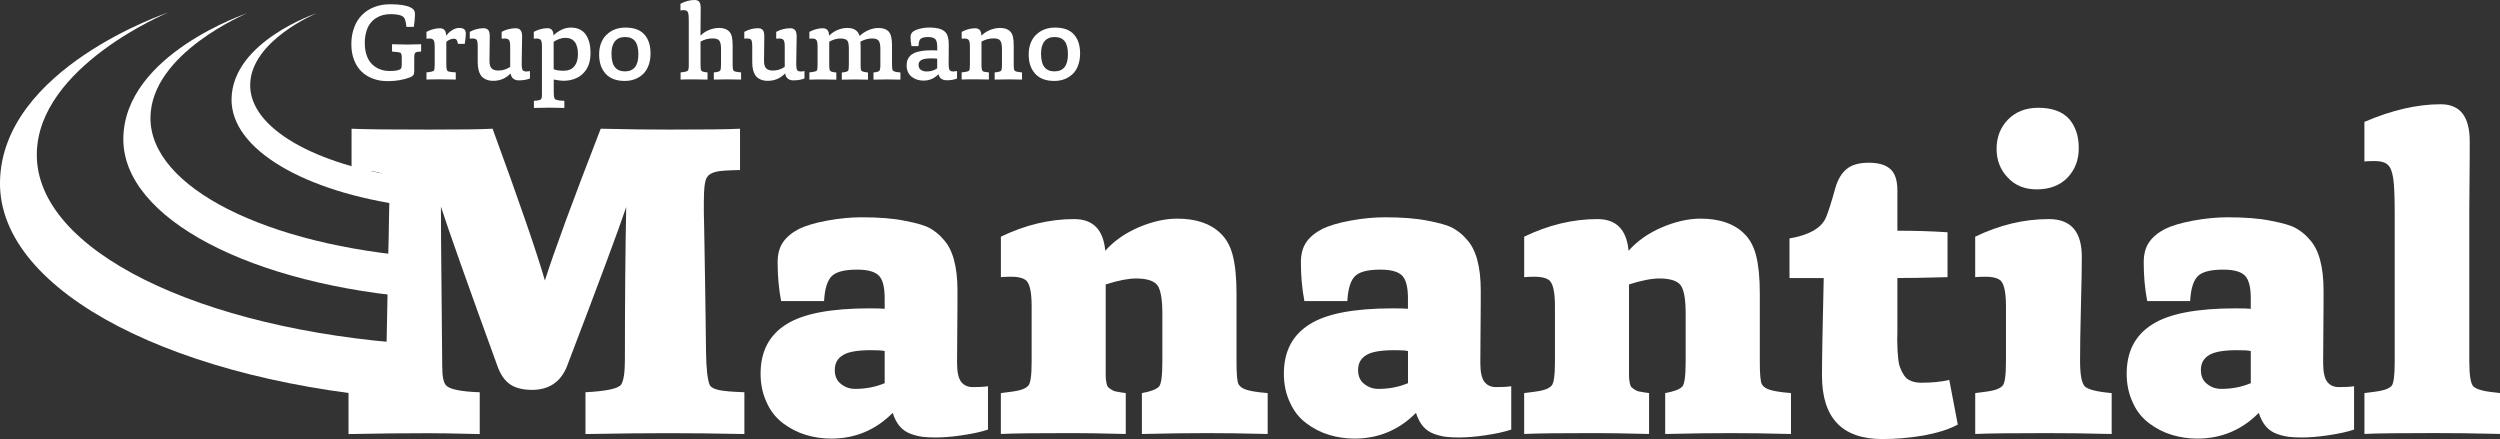 <?xml version="1.0" encoding="UTF-8"?>
<svg xmlns="http://www.w3.org/2000/svg" width="205" height="36" viewBox="0 0 205 36" fill="none">
  <rect x="0" y="0" width="205" height="36" fill="#333333" stroke="none"/>
  <g clip-path="url(#clip0_1_69)">
    <path d="M29.041 2.254C29.193 1.846 29.409 1.501 29.689 1.224C29.964 0.946 30.3 0.729 30.699 0.575C31.091 0.422 31.526 0.349 32.006 0.349C32.739 0.349 33.283 0.431 33.642 0.597C33.899 0.711 34.029 0.893 34.029 1.151C34.029 1.273 34.02 1.439 34.003 1.65C33.981 1.864 33.959 2.05 33.934 2.203H33.327C33.287 1.815 33.224 1.559 33.124 1.437C32.964 1.25 32.603 1.159 32.028 1.159C31.808 1.159 31.601 1.186 31.403 1.233C31.205 1.286 31.016 1.368 30.829 1.486C30.644 1.604 30.488 1.75 30.353 1.93C30.219 2.108 30.116 2.33 30.034 2.605C29.953 2.881 29.913 3.185 29.913 3.523C29.913 3.86 29.953 4.167 30.034 4.433C30.116 4.702 30.219 4.92 30.353 5.091C30.488 5.26 30.642 5.404 30.822 5.513C30.998 5.626 31.185 5.704 31.37 5.753C31.555 5.799 31.749 5.822 31.953 5.822C32.44 5.822 32.746 5.762 32.871 5.635C32.92 5.577 32.944 5.46 32.944 5.286V4.724C32.944 4.511 32.909 4.38 32.845 4.333C32.75 4.285 32.517 4.251 32.147 4.229V3.629C32.557 3.643 32.984 3.652 33.437 3.652C33.648 3.652 34.016 3.643 34.533 3.629V4.229H34.516C34.456 4.233 34.412 4.233 34.386 4.238C34.355 4.242 34.322 4.242 34.278 4.247C34.234 4.251 34.205 4.256 34.188 4.26C34.17 4.265 34.148 4.273 34.119 4.282C34.089 4.296 34.073 4.305 34.064 4.318C34.056 4.331 34.042 4.345 34.029 4.362C34.011 4.385 34.003 4.402 33.998 4.422C33.994 4.444 33.985 4.476 33.981 4.504C33.976 4.536 33.972 4.569 33.972 4.604C33.968 4.644 33.968 4.687 33.968 4.735V5.842C33.968 5.977 33.946 6.077 33.899 6.146C33.853 6.219 33.765 6.281 33.651 6.332C33.102 6.546 32.482 6.654 31.795 6.654C31.359 6.654 30.959 6.59 30.595 6.455C30.228 6.319 29.913 6.128 29.651 5.875C29.389 5.622 29.182 5.304 29.035 4.918C28.883 4.531 28.81 4.096 28.81 3.612C28.81 3.127 28.887 2.663 29.044 2.259L29.041 2.254Z" fill="white"></path>
    <path d="M34.973 5.935C35.31 5.904 35.513 5.857 35.577 5.793C35.623 5.744 35.645 5.588 35.645 5.313V3.825C35.645 3.498 35.601 3.307 35.51 3.243C35.433 3.187 35.334 3.156 35.213 3.156C35.145 3.156 35.064 3.161 34.971 3.174V2.612C35.345 2.417 35.713 2.317 36.076 2.317C36.224 2.317 36.345 2.361 36.433 2.443C36.523 2.525 36.576 2.692 36.589 2.934C36.71 2.756 36.868 2.603 37.071 2.477C37.273 2.35 37.472 2.29 37.665 2.29C37.833 2.29 37.962 2.326 38.059 2.394C38.15 2.468 38.198 2.594 38.198 2.772C38.198 2.95 38.167 3.234 38.108 3.598H37.551C37.52 3.429 37.483 3.312 37.43 3.254C37.379 3.196 37.3 3.172 37.197 3.172C37.106 3.172 37.003 3.198 36.891 3.245C36.778 3.292 36.679 3.358 36.598 3.436V5.291C36.598 5.564 36.629 5.739 36.688 5.808C36.734 5.873 36.963 5.913 37.373 5.935V6.523C36.855 6.51 36.428 6.506 36.092 6.506C35.603 6.506 35.229 6.51 34.971 6.523V5.935H34.973Z" fill="white"></path>
    <path d="M38.526 2.61C38.894 2.414 39.263 2.314 39.638 2.314C39.811 2.314 39.939 2.361 40.029 2.454C40.115 2.545 40.159 2.721 40.159 2.976C40.159 3.063 40.155 3.358 40.15 3.869C40.142 4.378 40.137 4.744 40.137 4.966C40.137 5.271 40.192 5.484 40.309 5.602C40.425 5.724 40.606 5.784 40.861 5.784C41.22 5.784 41.546 5.684 41.836 5.48V3.825C41.836 3.498 41.795 3.307 41.702 3.243C41.625 3.187 41.517 3.156 41.383 3.156C41.324 3.156 41.242 3.161 41.136 3.174V2.612C41.495 2.417 41.883 2.317 42.301 2.317C42.462 2.317 42.585 2.363 42.675 2.465C42.77 2.565 42.814 2.743 42.814 3.005C42.814 3.078 42.809 3.418 42.796 4.027C42.783 4.64 42.779 5.06 42.779 5.284C42.779 5.508 42.805 5.666 42.858 5.744C42.904 5.824 43.007 5.862 43.159 5.862C43.263 5.862 43.362 5.848 43.456 5.826V6.435C43.201 6.539 42.895 6.59 42.53 6.59C42.362 6.59 42.219 6.546 42.098 6.455C41.977 6.368 41.9 6.224 41.869 6.019C41.486 6.423 41.011 6.628 40.437 6.628C40.208 6.628 40.005 6.588 39.825 6.501C39.644 6.419 39.505 6.306 39.411 6.153C39.25 5.895 39.173 5.539 39.173 5.082V3.82C39.173 3.481 39.133 3.285 39.061 3.238C38.988 3.183 38.885 3.152 38.759 3.152C38.737 3.152 38.7 3.156 38.638 3.161C38.579 3.165 38.539 3.17 38.522 3.17V2.608L38.526 2.61Z" fill="white"></path>
    <path d="M43.773 2.61C44.148 2.414 44.515 2.314 44.878 2.314C44.951 2.314 45.013 2.323 45.063 2.337C45.114 2.35 45.167 2.377 45.217 2.414C45.264 2.454 45.308 2.514 45.338 2.596C45.369 2.679 45.385 2.779 45.389 2.896C45.574 2.719 45.79 2.565 46.041 2.443C46.287 2.321 46.545 2.261 46.818 2.261C47.09 2.261 47.339 2.314 47.55 2.419C47.757 2.523 47.925 2.67 48.05 2.859C48.176 3.05 48.27 3.272 48.334 3.52C48.394 3.769 48.424 4.047 48.424 4.356C48.424 4.618 48.396 4.86 48.339 5.091C48.279 5.322 48.189 5.526 48.068 5.713C47.942 5.899 47.793 6.061 47.614 6.197C47.438 6.332 47.227 6.437 46.98 6.51C46.734 6.59 46.463 6.623 46.166 6.623C46.023 6.623 45.77 6.588 45.407 6.523V7.485C45.407 7.621 45.411 7.725 45.415 7.798C45.42 7.872 45.433 7.938 45.446 7.994C45.459 8.047 45.481 8.089 45.51 8.12C45.528 8.138 45.55 8.152 45.569 8.163C45.592 8.176 45.624 8.189 45.677 8.203C45.73 8.216 45.807 8.229 45.906 8.243C46.005 8.251 46.126 8.26 46.276 8.269V8.851C45.598 8.838 45.184 8.829 45.026 8.829C44.867 8.829 44.456 8.838 43.78 8.851V8.269C43.875 8.26 43.947 8.256 44 8.251C44.048 8.247 44.104 8.238 44.161 8.225C44.218 8.211 44.26 8.198 44.282 8.194C44.304 8.185 44.328 8.167 44.359 8.138C44.385 8.107 44.403 8.08 44.405 8.065C44.41 8.047 44.418 8.014 44.427 7.956C44.436 7.901 44.44 7.856 44.44 7.816V3.825C44.44 3.507 44.401 3.312 44.319 3.243C44.233 3.187 44.126 3.156 44 3.156C43.941 3.156 43.861 3.161 43.771 3.174V2.612L43.773 2.61ZM45.4 5.675C45.585 5.757 45.862 5.802 46.228 5.802C46.593 5.802 46.899 5.679 47.099 5.435C47.293 5.191 47.392 4.866 47.392 4.456C47.392 3.556 47.046 3.103 46.353 3.103C46.199 3.103 46.034 3.134 45.862 3.194C45.688 3.254 45.534 3.334 45.4 3.429V5.675Z" fill="white"></path>
    <path d="M49.732 2.859C50.132 2.461 50.654 2.261 51.297 2.261C51.981 2.261 52.496 2.448 52.835 2.823C53.176 3.201 53.344 3.72 53.344 4.385C53.344 4.751 53.289 5.075 53.179 5.368C53.071 5.659 52.921 5.895 52.725 6.077C52.532 6.259 52.312 6.399 52.056 6.495C51.801 6.59 51.526 6.637 51.228 6.637C50.54 6.637 50.016 6.441 49.664 6.048C49.305 5.657 49.129 5.131 49.129 4.469C49.129 3.807 49.327 3.254 49.727 2.854L49.732 2.859ZM50.423 5.508C50.608 5.739 50.885 5.853 51.242 5.853C51.979 5.853 52.347 5.386 52.347 4.456C52.347 3.962 52.257 3.607 52.076 3.376C51.895 3.15 51.618 3.036 51.253 3.036C50.887 3.036 50.614 3.154 50.425 3.385C50.236 3.616 50.141 3.951 50.141 4.387C50.141 4.904 50.236 5.28 50.425 5.508H50.423Z" fill="white"></path>
    <path d="M55.807 0.304C56.199 0.1 56.588 0 56.962 0C57.134 0 57.26 0.053 57.341 0.153C57.418 0.258 57.458 0.431 57.458 0.671C57.458 0.866 57.453 1.211 57.449 1.701C57.444 2.192 57.44 2.599 57.44 2.925C57.625 2.73 57.858 2.577 58.138 2.459C58.417 2.346 58.695 2.29 58.965 2.29C59.324 2.29 59.599 2.385 59.789 2.577C59.892 2.681 59.965 2.825 60.013 3.007C60.057 3.194 60.077 3.443 60.077 3.76V5.315C60.077 5.542 60.095 5.688 60.13 5.759C60.152 5.806 60.207 5.842 60.295 5.868C60.381 5.895 60.541 5.915 60.768 5.937V6.526C60.273 6.512 59.91 6.508 59.681 6.508C59.434 6.508 59.051 6.512 58.534 6.526V5.937C58.822 5.915 58.992 5.868 59.047 5.795C59.1 5.742 59.124 5.577 59.124 5.295V4.002C59.124 3.685 59.078 3.463 58.985 3.336C58.891 3.21 58.706 3.15 58.424 3.15C58.074 3.15 57.75 3.236 57.444 3.414V5.302C57.444 5.588 57.467 5.755 57.513 5.802C57.572 5.87 57.742 5.915 58.017 5.937V6.526C57.499 6.512 57.132 6.508 56.921 6.508C56.443 6.508 56.071 6.512 55.809 6.526V5.937C56.155 5.906 56.353 5.859 56.399 5.795C56.456 5.746 56.48 5.591 56.48 5.324V1.812C56.48 1.513 56.472 1.299 56.454 1.173C56.436 1.046 56.401 0.968 56.355 0.928C56.282 0.862 56.174 0.828 56.036 0.828C56.018 0.828 55.983 0.833 55.928 0.842C55.873 0.851 55.829 0.855 55.798 0.86V0.304H55.807Z" fill="white"></path>
    <path d="M61.037 2.61C61.404 2.414 61.774 2.314 62.148 2.314C62.322 2.314 62.45 2.361 62.542 2.454C62.628 2.545 62.672 2.721 62.672 2.976C62.672 3.063 62.668 3.358 62.663 3.869C62.654 4.378 62.65 4.744 62.65 4.966C62.65 5.271 62.705 5.484 62.822 5.602C62.938 5.724 63.119 5.784 63.374 5.784C63.733 5.784 64.061 5.684 64.349 5.48V3.825C64.349 3.498 64.308 3.307 64.215 3.243C64.138 3.187 64.03 3.156 63.896 3.156C63.837 3.156 63.755 3.161 63.649 3.174V2.612C64.008 2.417 64.396 2.317 64.814 2.317C64.975 2.317 65.098 2.363 65.188 2.465C65.283 2.565 65.327 2.743 65.327 3.005C65.327 3.078 65.322 3.418 65.309 4.027C65.296 4.64 65.291 5.06 65.291 5.284C65.291 5.508 65.318 5.666 65.368 5.744C65.417 5.824 65.52 5.862 65.67 5.862C65.773 5.862 65.873 5.848 65.967 5.826V6.435C65.712 6.539 65.406 6.59 65.04 6.59C64.873 6.59 64.73 6.546 64.609 6.455C64.488 6.368 64.411 6.224 64.38 6.019C63.997 6.423 63.522 6.628 62.947 6.628C62.718 6.628 62.516 6.588 62.335 6.501C62.155 6.419 62.016 6.306 61.922 6.153C61.761 5.895 61.684 5.539 61.684 5.082V3.82C61.684 3.481 61.644 3.285 61.572 3.238C61.499 3.183 61.393 3.152 61.27 3.152C61.248 3.152 61.211 3.156 61.149 3.161C61.09 3.165 61.05 3.17 61.032 3.17V2.608L61.037 2.61Z" fill="white"></path>
    <path d="M66.37 5.935C66.707 5.904 66.909 5.857 66.973 5.793C67.019 5.744 67.041 5.588 67.041 5.313V3.825C67.041 3.498 66.997 3.307 66.907 3.243C66.83 3.187 66.731 3.156 66.61 3.156C66.542 3.156 66.46 3.161 66.368 3.174V2.612C66.742 2.417 67.109 2.317 67.473 2.317C67.625 2.317 67.743 2.361 67.836 2.448C67.926 2.534 67.975 2.696 67.988 2.927C68.177 2.732 68.406 2.579 68.672 2.461C68.941 2.348 69.207 2.292 69.478 2.292C70.026 2.292 70.363 2.514 70.488 2.954C70.691 2.754 70.933 2.594 71.212 2.472C71.492 2.354 71.765 2.294 72.031 2.294C72.405 2.294 72.683 2.39 72.863 2.581C72.962 2.685 73.035 2.83 73.079 3.016C73.123 3.203 73.145 3.452 73.145 3.765V5.32C73.145 5.542 73.167 5.691 73.204 5.764C73.235 5.81 73.29 5.846 73.372 5.873C73.453 5.899 73.605 5.919 73.834 5.942V6.53C73.33 6.517 72.962 6.512 72.738 6.512C72.5 6.512 72.13 6.517 71.626 6.53V5.942C71.892 5.919 72.053 5.873 72.108 5.799C72.165 5.75 72.19 5.586 72.19 5.3V4.007C72.19 3.689 72.144 3.467 72.051 3.341C71.961 3.214 71.776 3.154 71.499 3.154C71.193 3.154 70.878 3.241 70.554 3.418C70.567 3.554 70.572 3.676 70.572 3.785V5.322C70.572 5.566 70.585 5.717 70.616 5.775C70.662 5.857 70.849 5.915 71.173 5.944V6.532C70.691 6.519 70.354 6.515 70.169 6.515C69.914 6.515 69.535 6.519 69.031 6.532V5.944C69.315 5.922 69.484 5.875 69.54 5.802C69.584 5.757 69.606 5.593 69.606 5.302V4.009C69.606 3.669 69.566 3.447 69.489 3.343C69.381 3.216 69.196 3.156 68.932 3.156C68.622 3.156 68.311 3.243 67.997 3.421V5.308C67.997 5.591 68.023 5.762 68.078 5.808C68.137 5.877 68.307 5.922 68.578 5.944V6.532C68.047 6.519 67.702 6.515 67.539 6.515C67.017 6.515 66.63 6.519 66.37 6.532V5.944V5.935Z" fill="white"></path>
    <path d="M74.406 4.94C74.448 4.813 74.518 4.7 74.618 4.596C74.712 4.491 74.838 4.404 74.992 4.333C75.148 4.269 75.342 4.216 75.579 4.178C75.813 4.142 76.083 4.125 76.394 4.125C76.614 4.125 76.768 4.129 76.852 4.142V3.869C76.852 3.587 76.816 3.389 76.748 3.281C76.653 3.118 76.433 3.036 76.092 3.036C75.813 3.036 75.61 3.087 75.491 3.187C75.392 3.261 75.333 3.458 75.315 3.783H74.743C74.69 3.5 74.664 3.256 74.664 3.043C74.664 2.772 74.807 2.581 75.095 2.463C75.436 2.328 75.802 2.259 76.2 2.259C76.869 2.259 77.316 2.394 77.54 2.659C77.712 2.85 77.798 3.176 77.798 3.643C77.798 3.734 77.798 4.027 77.794 4.527C77.789 5.026 77.789 5.288 77.789 5.311C77.789 5.524 77.816 5.668 77.871 5.742C77.926 5.822 78.014 5.859 78.139 5.859C78.251 5.859 78.364 5.846 78.476 5.824V6.441C78.23 6.532 77.963 6.581 77.666 6.581C77.585 6.581 77.505 6.577 77.442 6.563C77.376 6.55 77.307 6.523 77.243 6.495C77.175 6.463 77.114 6.412 77.067 6.341C77.014 6.272 76.977 6.186 76.951 6.084C76.618 6.437 76.209 6.61 75.72 6.61C75.544 6.61 75.379 6.583 75.221 6.537C75.06 6.49 74.919 6.415 74.785 6.315C74.65 6.219 74.543 6.088 74.466 5.928C74.384 5.766 74.344 5.579 74.344 5.371C74.344 5.209 74.367 5.062 74.404 4.935L74.406 4.94ZM75.518 5.731C75.643 5.817 75.802 5.862 75.987 5.862C76.314 5.862 76.603 5.775 76.849 5.604V4.813C76.724 4.795 76.57 4.787 76.383 4.787C75.991 4.787 75.714 4.829 75.56 4.918C75.399 5.004 75.322 5.131 75.322 5.3C75.322 5.504 75.386 5.648 75.516 5.731H75.518Z" fill="white"></path>
    <path d="M78.861 5.935C79.198 5.904 79.4 5.857 79.464 5.793C79.51 5.744 79.533 5.588 79.533 5.313V3.825C79.533 3.498 79.489 3.307 79.398 3.243C79.321 3.187 79.222 3.156 79.101 3.156C79.033 3.156 78.951 3.161 78.859 3.174V2.612C79.233 2.417 79.601 2.317 79.964 2.317C80.116 2.317 80.235 2.361 80.327 2.448C80.417 2.534 80.466 2.696 80.479 2.927C80.664 2.732 80.897 2.579 81.177 2.461C81.456 2.348 81.734 2.292 82.004 2.292C82.379 2.292 82.656 2.388 82.836 2.579C82.944 2.688 83.017 2.832 83.061 3.01C83.103 3.187 83.125 3.436 83.125 3.754V5.315C83.125 5.546 83.142 5.693 83.171 5.759C83.202 5.806 83.257 5.842 83.338 5.868C83.42 5.895 83.576 5.915 83.805 5.937V6.526C83.31 6.512 82.947 6.508 82.718 6.508C82.456 6.508 82.066 6.512 81.562 6.526V5.937C81.85 5.915 82.029 5.868 82.084 5.802C82.134 5.757 82.161 5.588 82.161 5.293V4C82.161 3.683 82.112 3.461 82.022 3.334C81.932 3.207 81.747 3.147 81.469 3.147C81.124 3.147 80.796 3.234 80.481 3.412V5.3C80.481 5.582 80.508 5.753 80.563 5.808C80.591 5.848 80.64 5.873 80.712 5.886C80.785 5.904 80.91 5.922 81.087 5.933V6.521C80.569 6.508 80.197 6.503 79.975 6.503C79.486 6.503 79.112 6.508 78.855 6.521V5.933L78.861 5.935Z" fill="white"></path>
    <path d="M84.956 2.859C85.357 2.461 85.878 2.261 86.521 2.261C87.206 2.261 87.721 2.448 88.06 2.823C88.401 3.201 88.568 3.72 88.568 4.385C88.568 4.751 88.513 5.075 88.403 5.368C88.295 5.659 88.145 5.895 87.95 6.077C87.756 6.259 87.536 6.399 87.281 6.495C87.025 6.59 86.75 6.637 86.453 6.637C85.764 6.637 85.24 6.441 84.888 6.048C84.529 5.657 84.353 5.131 84.353 4.469C84.353 3.807 84.551 3.254 84.952 2.854L84.956 2.859ZM85.647 5.508C85.832 5.739 86.109 5.853 86.466 5.853C87.203 5.853 87.571 5.386 87.571 4.456C87.571 3.962 87.481 3.607 87.3 3.376C87.12 3.15 86.842 3.036 86.477 3.036C86.112 3.036 85.839 3.154 85.649 3.385C85.46 3.616 85.365 3.951 85.365 4.387C85.365 4.904 85.46 5.28 85.649 5.508H85.647Z" fill="white"></path>
    <path d="M28.581 32.16C30.1 32.16 31.014 31.98 31.317 31.6C31.531 31.258 31.656 30.247 31.692 28.57C31.727 26.551 31.762 24.748 31.797 23.142C31.815 21.536 31.852 20.328 31.87 19.517C31.887 18.706 31.887 18.038 31.905 17.46C31.923 16.901 31.923 16.503 31.94 16.27V15.71C31.94 15.115 31.85 14.699 31.689 14.502C31.564 14.34 31.315 14.213 30.974 14.124C30.615 14.033 29.902 13.98 28.828 13.944V10.555C29.92 10.608 32.046 10.626 35.209 10.626C37.694 10.626 39.409 10.608 40.392 10.555C42.591 16.561 44.022 20.71 44.682 23C45.433 20.637 46.954 16.487 49.259 10.555C51.458 10.608 53.315 10.626 54.854 10.626C57.786 10.626 59.734 10.608 60.682 10.555V13.944C59.698 13.962 59.036 13.998 58.697 14.089C58.358 14.18 58.125 14.304 58.001 14.504C57.803 14.719 57.715 15.406 57.715 16.561V17.12C57.715 17.336 57.715 17.716 57.733 18.24C57.75 18.78 57.75 19.43 57.768 20.17C57.786 20.91 57.803 22.065 57.823 23.597C57.841 25.148 57.878 26.898 57.894 28.828C57.911 30.234 58.019 31.156 58.197 31.569C58.305 31.769 58.556 31.893 58.948 31.984C59.342 32.073 60.04 32.129 61.039 32.164V35.591C58.554 35.536 56.463 35.52 54.748 35.52C53.139 35.52 50.887 35.538 48.008 35.591V32.164C49.708 32.073 50.689 31.875 50.938 31.533C51.136 31.209 51.242 30.541 51.242 29.532C51.242 24.752 51.277 20.568 51.35 16.978C50.687 18.944 49.063 23.308 46.47 30.092C45.95 31.336 45.004 31.969 43.628 31.969C42.842 31.969 42.235 31.806 41.806 31.5C41.376 31.194 41.037 30.705 40.804 30.056C38.284 23.131 36.745 18.764 36.155 16.943C36.155 18.26 36.173 20.732 36.21 24.375C36.246 28.017 36.263 29.912 36.263 30.056C36.263 30.867 36.369 31.391 36.585 31.607C36.853 31.913 37.782 32.113 39.338 32.166V35.593C37.247 35.538 35.816 35.523 35.086 35.523C33.228 35.523 31.064 35.54 28.579 35.593V32.166L28.581 32.16Z" fill="white"></path>
    <path d="M64.466 26.602C65.842 25.718 68.131 25.285 71.311 25.285C71.939 25.285 72.348 25.303 72.544 25.321V24.472C72.544 23.588 72.401 22.975 72.097 22.633C71.793 22.291 71.186 22.109 70.29 22.109C69.289 22.109 68.611 22.273 68.234 22.613C67.86 22.955 67.627 23.642 67.574 24.688H64.052C63.854 23.659 63.766 22.596 63.766 21.514C63.766 20.848 63.909 20.288 64.213 19.855C64.499 19.439 64.928 19.079 65.518 18.773C66.073 18.504 66.841 18.269 67.843 18.087C68.826 17.907 69.773 17.818 70.649 17.818C72.062 17.818 73.257 17.909 74.206 18.107C75.155 18.287 75.85 18.484 76.262 18.72C76.673 18.953 77.047 19.259 77.351 19.621C78.12 20.432 78.513 21.84 78.513 23.842C78.513 24.381 78.513 25.483 78.496 27.142C78.478 28.819 78.478 29.685 78.478 29.739C78.478 30.478 78.586 31 78.8 31.291C79.031 31.598 79.354 31.742 79.764 31.742C80.283 31.742 80.693 31.724 81.014 31.671V35.225C80.442 35.422 79.728 35.567 78.888 35.694C78.047 35.82 77.314 35.873 76.724 35.873C76.312 35.873 75.956 35.856 75.667 35.82C75.381 35.785 75.06 35.711 74.703 35.585C74.347 35.458 74.043 35.26 73.792 34.972C73.541 34.683 73.345 34.305 73.202 33.854C71.809 35.26 70.127 35.965 68.162 35.965C67.429 35.965 66.731 35.858 66.071 35.658C65.41 35.46 64.783 35.136 64.228 34.721C63.676 34.305 63.211 33.766 62.888 33.044C62.549 32.34 62.368 31.547 62.368 30.645C62.368 28.821 63.066 27.489 64.459 26.605L64.466 26.602ZM68.969 31.491C69.308 31.762 69.685 31.889 70.132 31.889C71.008 31.889 71.813 31.727 72.544 31.42V28.786C72.313 28.73 71.937 28.715 71.419 28.715C70.347 28.715 69.577 28.841 69.132 29.112C68.686 29.381 68.452 29.779 68.452 30.338C68.452 30.863 68.63 31.24 68.972 31.493L68.969 31.491Z" fill="white"></path>
    <path d="M82.075 32.233C82.843 32.142 83.38 32.069 83.666 31.98C83.933 31.907 84.148 31.8 84.309 31.638C84.507 31.438 84.595 30.771 84.595 29.634V25.125C84.595 23.862 84.417 23.124 84.04 22.924C83.79 22.762 83.413 22.691 82.913 22.691C82.539 22.691 82.271 22.709 82.073 22.727V19.408C84.056 18.451 86.059 17.965 88.077 17.965C89.633 17.965 90.472 18.831 90.633 20.563C91.348 19.753 92.259 19.119 93.386 18.633C94.496 18.164 95.55 17.929 96.532 17.929C98.068 17.929 99.248 18.326 100.071 19.119C100.553 19.57 100.894 20.183 101.09 20.959C101.288 21.734 101.394 22.762 101.394 24.061V29.634C101.394 30.698 101.449 31.331 101.572 31.529C101.698 31.727 101.911 31.871 102.215 31.962C102.519 32.069 103.091 32.16 103.949 32.233V35.587C101.894 35.531 100.249 35.516 98.979 35.516C97.566 35.516 95.779 35.534 93.635 35.587V32.233C94.333 32.106 94.797 31.944 95.028 31.709C95.227 31.511 95.314 30.807 95.314 29.563V25.721C95.314 24.586 95.189 23.808 94.923 23.413C94.654 23.035 94.064 22.835 93.153 22.835C92.526 22.835 91.687 22.997 90.668 23.322V30.827C90.668 30.989 90.686 31.169 90.723 31.367C90.758 31.564 90.813 31.691 90.866 31.744C90.919 31.798 91.009 31.871 91.152 31.96C91.295 32.051 91.456 32.104 91.617 32.122C91.777 32.157 92.011 32.193 92.312 32.231V35.585C90.168 35.529 88.685 35.514 87.879 35.514C85.108 35.514 83.16 35.531 82.07 35.585V32.231L82.075 32.233Z" fill="white"></path>
    <path d="M107.374 26.602C108.75 25.718 111.039 25.285 114.22 25.285C114.847 25.285 115.257 25.303 115.452 25.321V24.472C115.452 23.588 115.309 22.975 115.006 22.633C114.702 22.291 114.094 22.109 113.198 22.109C112.197 22.109 111.519 22.273 111.143 22.613C110.768 22.955 110.535 23.642 110.482 24.688H106.961C106.762 23.659 106.674 22.596 106.674 21.514C106.674 20.848 106.817 20.288 107.121 19.855C107.407 19.439 107.837 19.079 108.426 18.773C108.981 18.504 109.749 18.269 110.751 18.087C111.735 17.907 112.681 17.818 113.557 17.818C114.97 17.818 116.166 17.909 117.114 18.107C118.063 18.287 118.758 18.484 119.17 18.72C119.582 18.953 119.956 19.259 120.26 19.621C121.028 20.432 121.422 21.84 121.422 23.842C121.422 24.381 121.422 25.483 121.404 27.142C121.387 28.819 121.387 29.685 121.387 29.739C121.387 30.478 121.494 31 121.708 31.291C121.939 31.598 122.263 31.742 122.672 31.742C123.192 31.742 123.601 31.724 123.922 31.671V35.225C123.35 35.422 122.637 35.567 121.796 35.694C120.955 35.82 120.222 35.873 119.632 35.873C119.221 35.873 118.864 35.856 118.576 35.82C118.29 35.785 117.968 35.711 117.612 35.585C117.255 35.458 116.951 35.26 116.7 34.972C116.45 34.683 116.254 34.305 116.111 33.854C114.717 35.26 113.036 35.965 111.07 35.965C110.337 35.965 109.639 35.858 108.979 35.658C108.319 35.46 107.691 35.136 107.137 34.721C106.584 34.305 106.12 33.766 105.796 33.044C105.457 32.34 105.277 31.547 105.277 30.645C105.277 28.821 105.974 27.489 107.368 26.605L107.374 26.602ZM111.88 31.491C112.219 31.762 112.595 31.889 113.042 31.889C113.918 31.889 114.724 31.727 115.455 31.42V28.786C115.224 28.73 114.847 28.715 114.33 28.715C113.258 28.715 112.488 28.841 112.043 29.112C111.596 29.381 111.363 29.779 111.363 30.338C111.363 30.863 111.541 31.24 111.882 31.493L111.88 31.491Z" fill="white"></path>
    <path d="M124.985 32.233C125.754 32.142 126.291 32.069 126.577 31.98C126.843 31.907 127.059 31.8 127.22 31.638C127.418 31.438 127.506 30.771 127.506 29.634V25.125C127.506 23.862 127.327 23.124 126.951 22.924C126.7 22.762 126.324 22.691 125.824 22.691C125.45 22.691 125.181 22.709 124.983 22.727V19.408C126.966 18.451 128.969 17.965 130.988 17.965C132.544 17.965 133.383 18.831 133.543 20.563C134.259 19.753 135.17 19.119 136.297 18.633C137.406 18.164 138.461 17.929 139.442 17.929C140.981 17.929 142.158 18.326 142.982 19.119C143.464 19.57 143.805 20.183 144.001 20.959C144.199 21.734 144.304 22.762 144.304 24.061V29.634C144.304 30.698 144.36 31.331 144.483 31.529C144.608 31.727 144.822 31.871 145.126 31.962C145.429 32.069 146.002 32.16 146.86 32.233V35.587C144.804 35.531 143.16 35.516 141.89 35.516C140.477 35.516 138.692 35.534 136.546 35.587V32.233C137.243 32.106 137.708 31.944 137.939 31.709C138.137 31.511 138.225 30.807 138.225 29.563V25.721C138.225 24.586 138.1 23.808 137.833 23.413C137.565 23.035 136.975 22.835 136.064 22.835C135.436 22.835 134.598 22.997 133.579 23.322V30.827C133.579 30.989 133.596 31.169 133.634 31.367C133.669 31.564 133.724 31.691 133.777 31.744C133.829 31.798 133.92 31.871 134.063 31.96C134.206 32.051 134.367 32.104 134.527 32.122C134.688 32.157 134.921 32.193 135.223 32.231V35.585C133.079 35.529 131.595 35.514 130.79 35.514C128.019 35.514 126.071 35.531 124.981 35.585V32.231L124.985 32.233Z" fill="white"></path>
    <path d="M146.737 19.55C148.328 19.282 149.31 18.722 149.704 17.891C149.917 17.405 150.186 16.556 150.507 15.383C150.705 14.715 151.007 14.193 151.436 13.851C151.848 13.509 152.455 13.345 153.243 13.345C154.031 13.345 154.601 13.509 154.995 13.851C155.389 14.193 155.585 14.788 155.585 15.601V18.919C156.963 18.919 158.339 18.955 159.697 19.046V22.727C157.839 22.78 156.461 22.798 155.585 22.798V27.218C155.568 27.704 155.568 28.084 155.585 28.317C155.585 28.57 155.603 28.895 155.64 29.274C155.675 29.672 155.73 29.961 155.818 30.158C155.889 30.356 155.997 30.574 156.14 30.789C156.283 31.005 156.479 31.151 156.712 31.24C156.943 31.331 157.212 31.384 157.533 31.384C158.409 31.384 159.18 31.313 159.84 31.151L160.538 34.812C159.822 35.209 158.876 35.498 157.714 35.714C156.551 35.913 155.427 36.002 154.355 36.002C151.049 36.002 149.402 34.272 149.402 30.789C149.402 29.366 149.457 26.696 149.545 22.8H146.739V19.553L146.737 19.55Z" fill="white"></path>
    <path d="M161.968 32.233C162.737 32.142 163.274 32.069 163.56 31.98C163.826 31.907 164.042 31.8 164.203 31.638C164.401 31.438 164.489 30.771 164.489 29.634V25.125C164.489 23.862 164.31 23.124 163.934 22.924C163.683 22.762 163.307 22.691 162.807 22.691C162.433 22.691 162.164 22.709 161.966 22.727V19.408C163.949 18.451 165.952 17.965 168.008 17.965C169.815 17.965 170.709 18.993 170.709 21.067C170.709 21.807 170.691 23.16 170.636 25.125C170.584 27.091 170.566 28.57 170.566 29.599C170.566 30.698 170.691 31.384 170.94 31.673C171.209 31.942 171.942 32.124 173.157 32.233V35.587C171.013 35.531 169.225 35.516 167.777 35.516C165.006 35.516 163.058 35.534 161.968 35.587V32.233ZM164.667 9.793C165.294 9.162 166.115 8.838 167.134 8.838C168.261 8.838 169.102 9.144 169.655 9.74C170.19 10.353 170.458 11.146 170.458 12.139C170.458 13.131 170.154 13.904 169.547 14.555C168.922 15.204 168.081 15.528 167.009 15.528C166.025 15.528 165.222 15.204 164.632 14.555C164.024 13.924 163.72 13.129 163.72 12.21C163.72 11.237 164.042 10.424 164.667 9.793Z" fill="white"></path>
    <path d="M176.485 26.602C177.86 25.718 180.15 25.285 183.33 25.285C183.957 25.285 184.367 25.303 184.563 25.321V24.472C184.563 23.588 184.42 22.975 184.116 22.633C183.812 22.291 183.205 22.109 182.309 22.109C181.307 22.109 180.629 22.273 180.253 22.613C179.879 22.955 179.645 23.642 179.593 24.688H176.071C175.873 23.659 175.785 22.596 175.785 21.514C175.785 20.848 175.928 20.288 176.232 19.855C176.518 19.439 176.947 19.079 177.537 18.773C178.091 18.504 178.86 18.269 179.861 18.087C180.845 17.907 181.792 17.818 182.668 17.818C184.081 17.818 185.276 17.909 186.225 18.107C187.173 18.287 187.869 18.484 188.28 18.72C188.692 18.953 189.066 19.259 189.37 19.621C190.138 20.432 190.532 21.84 190.532 23.842C190.532 24.381 190.532 25.483 190.515 27.142C190.497 28.819 190.497 29.685 190.497 29.739C190.497 30.478 190.605 31 190.818 31.291C191.049 31.598 191.373 31.742 191.782 31.742C192.302 31.742 192.711 31.724 193.033 31.671V35.225C192.46 35.422 191.747 35.567 190.906 35.694C190.065 35.82 189.333 35.873 188.743 35.873C188.331 35.873 187.974 35.856 187.686 35.82C187.4 35.785 187.079 35.711 186.722 35.585C186.365 35.458 186.062 35.26 185.811 34.972C185.56 34.683 185.364 34.305 185.221 33.854C183.828 35.26 182.146 35.965 180.18 35.965C179.447 35.965 178.75 35.858 178.089 35.658C177.429 35.46 176.802 35.136 176.247 34.721C175.694 34.305 175.228 33.766 174.906 33.044C174.568 32.34 174.387 31.547 174.387 30.645C174.387 28.821 175.085 27.489 176.478 26.605L176.485 26.602ZM180.99 31.491C181.329 31.762 181.706 31.889 182.153 31.889C183.029 31.889 183.834 31.727 184.565 31.42V28.786C184.334 28.73 183.957 28.715 183.44 28.715C182.368 28.715 181.598 28.841 181.153 29.112C180.706 29.381 180.473 29.779 180.473 30.338C180.473 30.863 180.651 31.24 180.993 31.493L180.99 31.491Z" fill="white"></path>
    <path d="M193.882 32.233C194.65 32.142 195.187 32.069 195.474 31.98C195.742 31.907 195.956 31.8 196.116 31.638C196.277 31.438 196.367 30.771 196.367 29.672V17.713C196.367 16.216 196.332 15.17 196.242 14.611C196.152 14.051 196.008 13.691 195.813 13.529C195.599 13.313 195.24 13.205 194.723 13.205C194.329 13.205 194.043 13.222 193.882 13.24V9.993C196.116 9.036 198.19 8.549 200.14 8.549C201.731 8.549 202.517 9.56 202.517 11.579C202.517 12.318 202.517 13.436 202.5 14.915C202.482 16.412 202.482 17.476 202.482 18.107V29.596C202.482 30.752 202.588 31.456 202.821 31.689C203.052 31.924 203.677 32.104 204.716 32.193C204.771 32.211 204.822 32.211 204.877 32.211C204.912 32.228 204.947 32.228 205.002 32.228V35.582C202.803 35.527 201.034 35.511 199.658 35.511C196.904 35.511 194.976 35.529 193.884 35.582V32.228L193.882 32.233Z" fill="white"></path>
    <path d="M33.945 28.21C16.411 27.024 2.936 20.556 3.018 12.627C3.09 5.44 13.799 1.022 13.799 1.022C13.799 1.022 0.145 5.582 -6.29923e-06 14.915C-0.141 24.024 14.721 31.456 33.945 32.762V28.21Z" fill="white"></path>
    <path d="M34.683 21.087C21.978 20.134 12.278 15.408 12.337 9.633C12.392 4.336 20.283 1.079 20.283 1.079C20.283 1.079 10.22 4.44 10.114 11.317C10.011 17.96 20.732 23.391 34.683 24.439V21.087Z" fill="white"></path>
    <path d="M33.373 14.564C25.903 13.533 20.477 10.539 20.514 6.959C20.552 3.318 25.973 1.082 25.973 1.082C25.973 1.082 19.059 3.389 18.987 8.116C18.923 12.274 25.033 15.743 33.373 16.869V14.562V14.564Z" fill="white"></path>
  </g>
  <defs>
    <clipPath id="clip0_1_69">
      <rect width="205" height="36" fill="white"></rect>
    </clipPath>
  </defs>
</svg>
